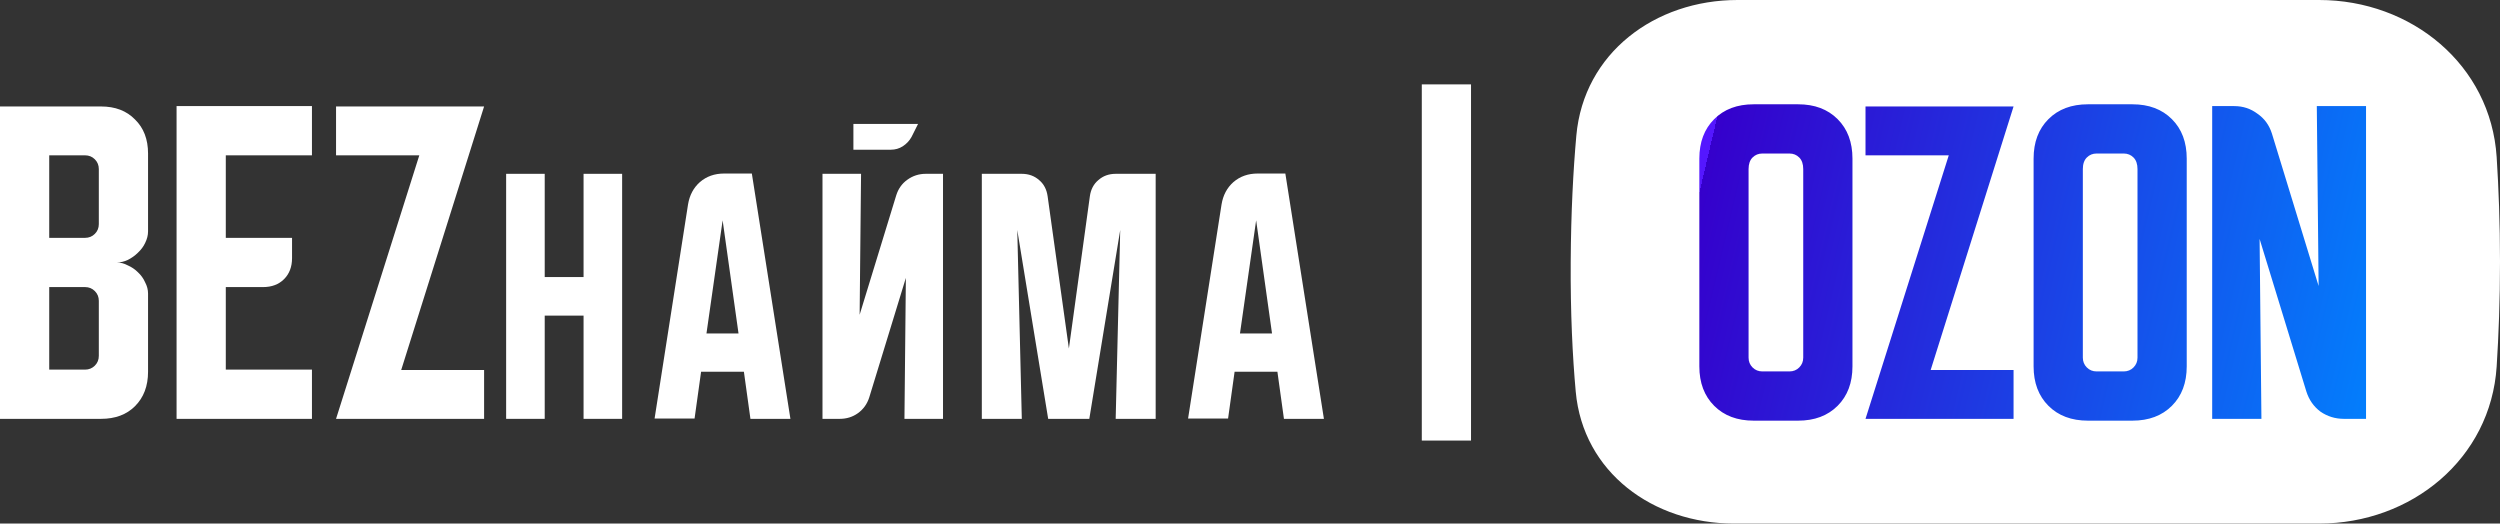 <?xml version="1.0" encoding="UTF-8"?> <svg xmlns="http://www.w3.org/2000/svg" width="191" height="40" viewBox="0 0 191 40" fill="none"><rect x="0" y="0" width="191" height="40" fill="#333333" stroke="none"/> <path d="M120.432 10.359C120.996 4.062 126.429 0 132.751 0H177.178C184.239 0 190.291 4.954 190.745 12.001C190.898 14.389 191 17.074 191 20C191 22.926 190.898 25.611 190.745 27.999C190.291 35.046 184.239 40 177.178 40H132.481C126.292 40 120.945 36.086 120.386 29.923C120.141 27.218 119.979 23.927 120.002 20C120.024 16.209 120.195 13.01 120.432 10.359Z" fill="white"></path> <path d="M0 8.134H7.716C8.804 8.134 9.67 8.465 10.315 9.129C10.979 9.774 11.311 10.641 11.311 11.729V17.675C11.311 17.97 11.237 18.265 11.09 18.56C10.961 18.836 10.776 19.085 10.537 19.306C10.315 19.527 10.057 19.712 9.762 19.859C9.486 19.988 9.209 20.053 8.933 20.053C9.209 20.053 9.486 20.127 9.762 20.274C10.057 20.403 10.315 20.578 10.537 20.8C10.776 21.021 10.961 21.279 11.09 21.574C11.237 21.851 11.311 22.136 11.311 22.431V28.405C11.311 29.493 10.979 30.368 10.315 31.032C9.67 31.677 8.804 32 7.716 32H0V8.134ZM3.761 21.933V28.239H6.499C6.794 28.239 7.043 28.137 7.246 27.935C7.448 27.732 7.55 27.483 7.55 27.188V22.984C7.55 22.689 7.448 22.441 7.246 22.238C7.043 22.035 6.794 21.933 6.499 21.933H3.761ZM6.499 18.172C6.794 18.172 7.043 18.071 7.246 17.868C7.448 17.665 7.55 17.416 7.55 17.122V12.918C7.55 12.623 7.448 12.374 7.246 12.171C7.043 11.968 6.794 11.867 6.499 11.867H3.761V18.172H6.499Z" fill="white"></path> <path d="M13.49 8.106H23.833V11.867H17.251V18.172H22.312V19.721C22.312 20.385 22.109 20.919 21.703 21.325C21.298 21.731 20.763 21.933 20.099 21.933H17.251V28.239H23.833V32H13.49V8.106Z" fill="white"></path> <path d="M36.985 32H25.674L32.035 11.867H25.674V8.134H36.985L30.652 28.267H36.985V32Z" fill="white"></path> <path d="M38.669 13.28H41.616V21.167H44.584V13.28H47.531V32H44.584V24.113H41.616V32H38.669V13.28Z" fill="white"></path> <path d="M52.566 15.62C52.682 14.912 52.985 14.342 53.476 13.908C53.982 13.475 54.596 13.258 55.318 13.258H57.441L60.388 32H57.333L56.834 28.403H53.563L53.065 31.978H50.01L52.566 15.62ZM53.974 25.478H56.423L55.209 16.833L53.974 25.478Z" fill="white"></path> <path d="M65.785 13.28L65.676 24.048L68.471 14.927C68.63 14.421 68.912 14.024 69.316 13.735C69.735 13.432 70.205 13.28 70.725 13.28H72.046V32H69.1L69.208 21.232L66.413 30.353C66.254 30.859 65.965 31.263 65.546 31.567C65.142 31.856 64.68 32 64.16 32H62.838V13.28H65.785ZM70.14 9.467L69.641 10.463C69.482 10.752 69.258 10.991 68.97 11.178C68.695 11.352 68.392 11.438 68.06 11.438H65.2V9.467H70.14Z" fill="white"></path> <path d="M75.011 32V13.28H78.066C78.586 13.28 79.027 13.439 79.388 13.757C79.749 14.06 79.966 14.472 80.038 14.992L81.663 26.627L83.266 14.992C83.338 14.472 83.555 14.06 83.916 13.757C84.277 13.439 84.718 13.28 85.238 13.28H88.293V32H85.238L85.585 17.57L83.223 32H80.081L77.719 17.57L78.066 32H75.011Z" fill="white"></path> <path d="M93.326 15.62C93.442 14.912 93.745 14.342 94.236 13.908C94.742 13.475 95.356 13.258 96.078 13.258H98.201L101.147 32H98.093L97.594 28.403H94.323L93.825 31.978H90.769L93.326 15.62ZM94.734 25.478H97.183L95.969 16.833L94.734 25.478Z" fill="white"></path> <path d="M108.625 33.659V6.447H112.386V33.659H108.625Z" fill="white"></path> <path d="M129.83 12.116C129.83 10.862 130.208 9.857 130.964 9.102C131.719 8.346 132.724 7.968 133.978 7.968H137.38C138.633 7.968 139.638 8.346 140.394 9.102C141.15 9.857 141.528 10.862 141.528 12.116V27.99C141.528 29.244 141.15 30.248 140.394 31.004C139.638 31.76 138.633 32.138 137.38 32.138H133.978C132.724 32.138 131.719 31.76 130.964 31.004C130.208 30.248 129.83 29.244 129.83 27.99V12.116ZM134.642 28.377H136.716C137.011 28.377 137.26 28.276 137.462 28.073C137.665 27.87 137.767 27.621 137.767 27.326V12.918C137.767 12.531 137.665 12.236 137.462 12.033C137.26 11.83 137.011 11.729 136.716 11.729H134.642C134.347 11.729 134.098 11.83 133.895 12.033C133.692 12.236 133.591 12.531 133.591 12.918V27.326C133.591 27.621 133.692 27.87 133.895 28.073C134.098 28.276 134.347 28.377 134.642 28.377ZM153.836 32H142.525L148.886 11.867H142.525V8.134H153.836L147.503 28.267H153.836V32ZM155.367 12.116C155.367 10.862 155.745 9.857 156.501 9.102C157.257 8.346 158.262 7.968 159.516 7.968H162.917C164.171 7.968 165.176 8.346 165.932 9.102C166.688 9.857 167.066 10.862 167.066 12.116V27.99C167.066 29.244 166.688 30.248 165.932 31.004C165.176 31.76 164.171 32.138 162.917 32.138H159.516C158.262 32.138 157.257 31.76 156.501 31.004C155.745 30.248 155.367 29.244 155.367 27.99V12.116ZM160.179 28.377H162.254C162.549 28.377 162.798 28.276 163 28.073C163.203 27.87 163.305 27.621 163.305 27.326V12.918C163.305 12.531 163.203 12.236 163 12.033C162.798 11.83 162.549 11.729 162.254 11.729H160.179C159.884 11.729 159.636 11.83 159.433 12.033C159.23 12.236 159.129 12.531 159.129 12.918V27.326C159.129 27.621 159.23 27.87 159.433 28.073C159.636 28.276 159.884 28.377 160.179 28.377ZM169.011 32V8.106H170.698C171.362 8.106 171.952 8.3 172.468 8.687C173.003 9.055 173.372 9.562 173.575 10.208L177.142 21.851L177.004 8.106H180.765V32H179.078C178.414 32 177.815 31.816 177.28 31.447C176.764 31.06 176.405 30.544 176.202 29.898L172.634 18.255L172.773 32H169.011Z" fill="url(#paint0_linear_68_21)"></path> <defs> <linearGradient id="paint0_linear_68_21" x1="130" y1="14" x2="185" y2="27" gradientUnits="userSpaceOnUse"> <stop stop-color="#5417FF"></stop> <stop offset="0" stop-color="#3500CC"></stop> <stop offset="1" stop-color="#0085FF"></stop> </linearGradient> </defs> </svg> 